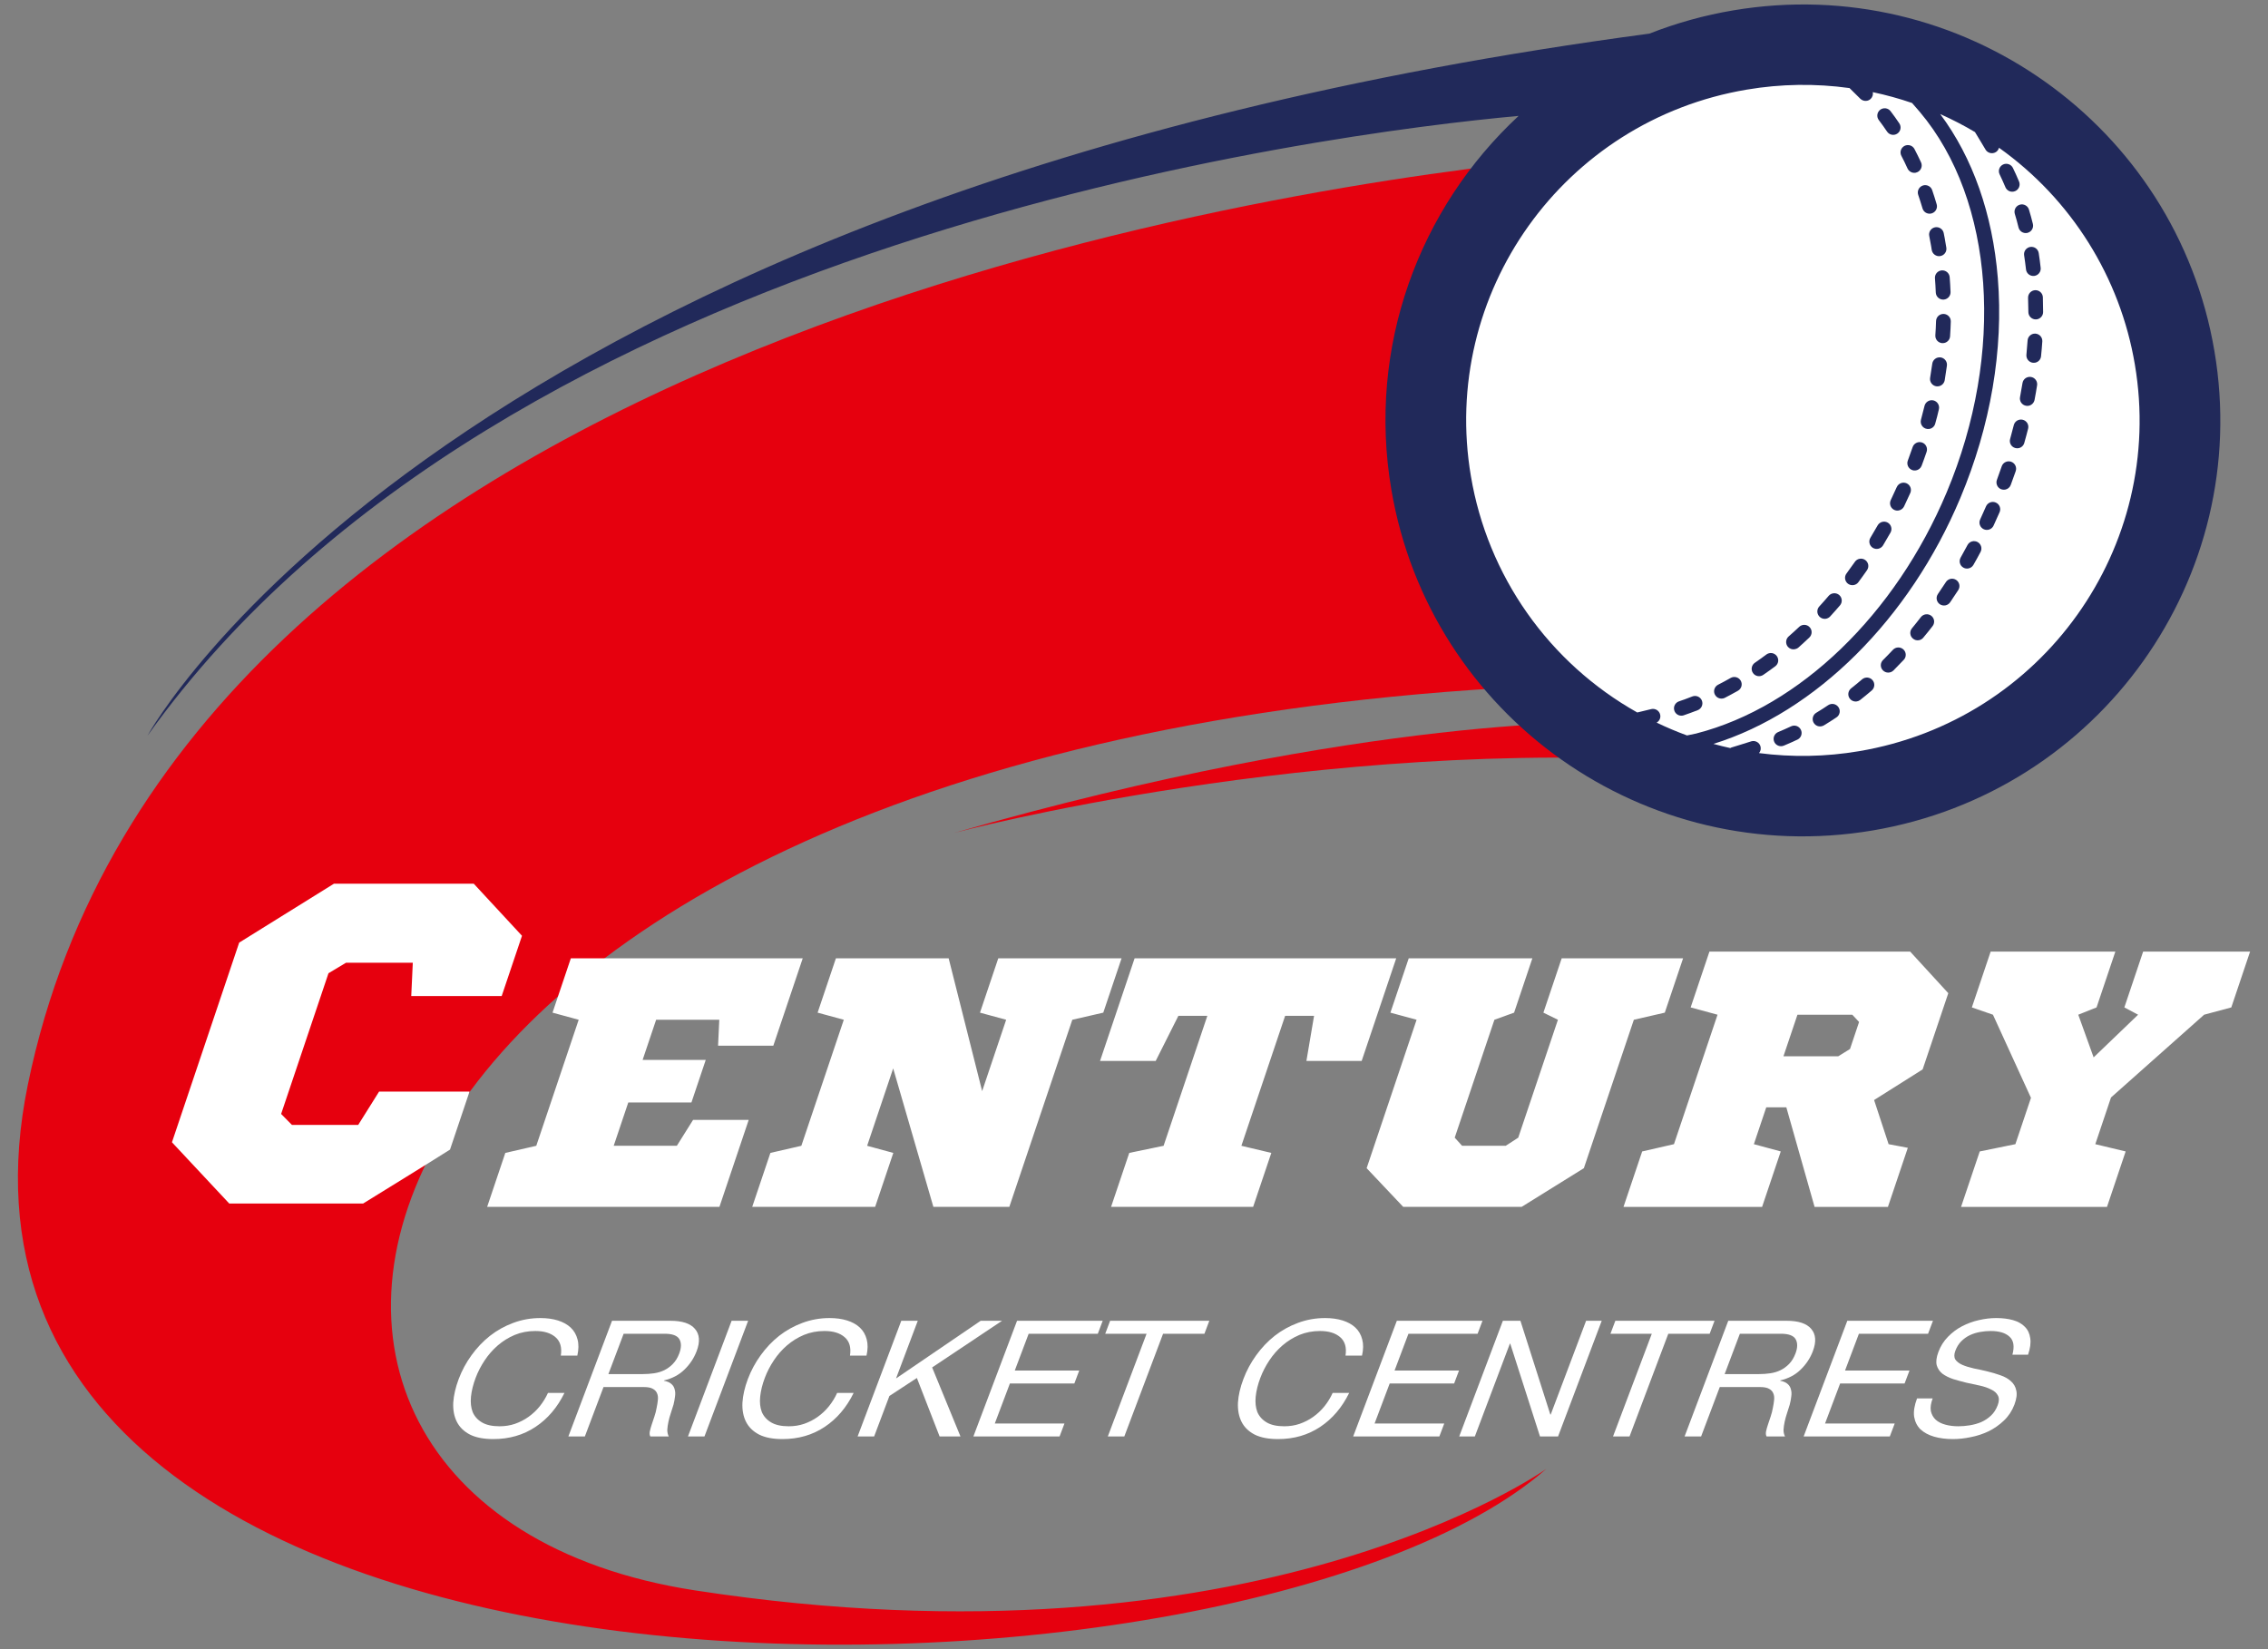 <svg width="110" height="80" viewBox="0 0 110 80" fill="none" xmlns="http://www.w3.org/2000/svg">
<rect x="0" y="0" width="110" height="80" fill="#808080" stroke="none"/>
<path d="M104.791 20.358C104.791 29.966 96.976 37.754 87.336 37.754C77.697 37.754 69.881 29.966 69.881 20.358C69.881 10.751 77.697 2.963 87.336 2.963C96.976 2.963 104.791 10.751 104.791 20.358Z" fill="white"/>
<path d="M97.604 65.714C97.712 65.31 97.664 65.02 97.462 64.841C97.267 64.658 96.962 64.566 96.546 64.566C96.377 64.566 96.206 64.582 96.031 64.614C95.856 64.645 95.691 64.697 95.534 64.771C95.382 64.844 95.244 64.944 95.118 65.069C94.999 65.19 94.905 65.342 94.836 65.525C94.771 65.698 94.771 65.84 94.836 65.95C94.909 66.055 95.022 66.141 95.176 66.209C95.336 66.277 95.522 66.335 95.734 66.382C95.949 66.424 96.164 66.471 96.38 66.523C96.602 66.576 96.814 66.639 97.017 66.712C97.222 66.78 97.391 66.875 97.525 66.995C97.665 67.116 97.754 67.268 97.791 67.451C97.835 67.634 97.804 67.865 97.699 68.143C97.586 68.441 97.416 68.698 97.189 68.913C96.97 69.123 96.722 69.296 96.446 69.432C96.172 69.563 95.883 69.657 95.581 69.715C95.282 69.778 94.995 69.809 94.719 69.809C94.382 69.809 94.077 69.77 93.803 69.691C93.535 69.612 93.316 69.495 93.145 69.337C92.981 69.175 92.879 68.971 92.837 68.724C92.802 68.473 92.85 68.177 92.978 67.836H93.736C93.647 68.072 93.618 68.276 93.648 68.449C93.686 68.617 93.763 68.756 93.879 68.866C94 68.976 94.158 69.057 94.351 69.109C94.545 69.162 94.754 69.188 94.979 69.188C95.159 69.188 95.344 69.172 95.536 69.141C95.733 69.109 95.919 69.057 96.093 68.984C96.268 68.905 96.426 68.8 96.565 68.669C96.704 68.538 96.813 68.371 96.89 68.166C96.963 67.972 96.966 67.815 96.899 67.695C96.838 67.574 96.728 67.477 96.571 67.404C96.421 67.325 96.239 67.262 96.027 67.215C95.814 67.168 95.596 67.121 95.372 67.074C95.156 67.021 94.945 66.964 94.738 66.901C94.534 66.833 94.358 66.746 94.213 66.641C94.074 66.531 93.981 66.392 93.932 66.225C93.89 66.052 93.918 65.837 94.015 65.58C94.121 65.297 94.275 65.054 94.476 64.849C94.679 64.64 94.906 64.469 95.157 64.338C95.417 64.202 95.687 64.103 95.969 64.04C96.259 63.972 96.542 63.938 96.817 63.938C97.126 63.938 97.4 63.972 97.638 64.04C97.876 64.108 98.066 64.215 98.207 64.362C98.354 64.509 98.441 64.695 98.469 64.92C98.504 65.14 98.468 65.405 98.363 65.714H97.604Z" fill="white"/>
<path d="M89.596 64.07H93.75L93.513 64.699H90.159L89.486 66.483H92.612L92.374 67.112H89.248L88.516 69.054H91.895L91.657 69.682H87.478L89.596 64.07Z" fill="white"/>
<path d="M83.822 64.07H86.653C87.227 64.07 87.624 64.201 87.845 64.463C88.072 64.725 88.099 65.084 87.927 65.54C87.799 65.881 87.602 66.179 87.336 66.436C87.077 66.693 86.746 66.868 86.346 66.963L86.34 66.979C86.502 67.01 86.623 67.062 86.702 67.136C86.786 67.209 86.84 67.298 86.862 67.403C86.892 67.503 86.897 67.615 86.878 67.741C86.864 67.867 86.84 67.998 86.805 68.134C86.765 68.27 86.721 68.409 86.673 68.551C86.626 68.692 86.587 68.831 86.558 68.967C86.529 69.103 86.511 69.234 86.503 69.36C86.502 69.481 86.526 69.588 86.575 69.682H85.682C85.647 69.625 85.638 69.546 85.653 69.447C85.673 69.347 85.704 69.237 85.744 69.117C85.785 68.991 85.83 68.857 85.878 68.716C85.926 68.574 85.961 68.435 85.985 68.299C86.014 68.163 86.034 68.034 86.046 67.914C86.059 67.788 86.047 67.681 86.007 67.592C85.97 67.497 85.902 67.424 85.804 67.372C85.708 67.314 85.561 67.285 85.365 67.285H83.41L82.505 69.682H81.704L83.822 64.07ZM85.315 66.656C85.501 66.656 85.683 66.643 85.861 66.617C86.039 66.591 86.204 66.541 86.356 66.468C86.514 66.389 86.654 66.287 86.775 66.161C86.903 66.03 87.005 65.862 87.082 65.658C87.189 65.375 87.192 65.144 87.091 64.966C86.989 64.788 86.751 64.699 86.374 64.699H84.385L83.647 66.656H85.315Z" fill="white"/>
<path d="M80.114 64.699H78.108L78.346 64.07H83.157L82.92 64.699H80.914L79.034 69.682H78.233L80.114 64.699Z" fill="white"/>
<path d="M72.891 64.07H73.742L75.193 68.621H75.21L76.927 64.07H77.685L75.567 69.682H74.691L73.248 65.179H73.231L71.531 69.682H70.773L72.891 64.07Z" fill="white"/>
<path d="M67.748 64.07H71.902L71.665 64.699H68.311L67.638 66.483H70.764L70.527 67.112H67.401L66.668 69.054H70.047L69.81 69.682H65.63L67.748 64.07Z" fill="white"/>
<path d="M65.259 65.761C65.319 65.363 65.232 65.064 64.999 64.865C64.77 64.666 64.446 64.566 64.024 64.566C63.665 64.566 63.332 64.629 63.026 64.755C62.726 64.881 62.451 65.051 62.201 65.266C61.959 65.475 61.748 65.716 61.566 65.989C61.385 66.261 61.239 66.544 61.128 66.838C61.007 67.157 60.932 67.462 60.902 67.75C60.874 68.033 60.901 68.281 60.982 68.496C61.072 68.706 61.222 68.874 61.433 68.999C61.644 69.125 61.929 69.188 62.289 69.188C62.553 69.188 62.801 69.149 63.032 69.07C63.272 68.986 63.492 68.874 63.691 68.732C63.898 68.585 64.081 68.412 64.241 68.213C64.4 68.014 64.532 67.799 64.635 67.569H65.436C65.09 68.276 64.621 68.826 64.029 69.219C63.437 69.612 62.757 69.809 61.987 69.809C61.521 69.809 61.141 69.736 60.848 69.589C60.557 69.437 60.346 69.23 60.215 68.968C60.083 68.706 60.026 68.397 60.042 68.04C60.064 67.684 60.152 67.302 60.307 66.893C60.461 66.484 60.667 66.102 60.925 65.745C61.185 65.384 61.483 65.069 61.82 64.802C62.163 64.535 62.539 64.325 62.951 64.173C63.37 64.016 63.809 63.938 64.27 63.938C64.585 63.938 64.867 63.977 65.119 64.055C65.37 64.134 65.576 64.249 65.738 64.401C65.9 64.553 66.01 64.745 66.069 64.975C66.13 65.2 66.127 65.462 66.059 65.761H65.259Z" fill="white"/>
<path d="M55.61 64.699H53.605L53.842 64.07H58.653L58.416 64.699H56.41L54.53 69.682H53.73L55.61 64.699Z" fill="white"/>
<path d="M49.328 64.07H53.482L53.245 64.699H49.891L49.218 66.483H52.344L52.107 67.112H48.981L48.248 69.054H51.627L51.39 69.682H47.21L49.328 64.07Z" fill="white"/>
<path d="M43.713 64.07H44.513L43.458 66.868L47.564 64.07H48.6L45.21 66.334L46.584 69.682H45.572L44.469 66.845L43.137 67.717L42.396 69.682H41.595L43.713 64.07Z" fill="white"/>
<path d="M41.225 65.761C41.286 65.363 41.199 65.064 40.965 64.865C40.737 64.666 40.412 64.566 39.991 64.566C39.632 64.566 39.299 64.629 38.993 64.755C38.693 64.881 38.418 65.051 38.168 65.266C37.926 65.475 37.715 65.716 37.533 65.989C37.352 66.261 37.205 66.544 37.095 66.838C36.974 67.157 36.899 67.462 36.869 67.75C36.84 68.033 36.867 68.281 36.949 68.496C37.039 68.706 37.189 68.874 37.4 68.999C37.611 69.125 37.896 69.188 38.255 69.188C38.52 69.188 38.767 69.149 38.999 69.07C39.239 68.986 39.458 68.874 39.658 68.732C39.865 68.585 40.048 68.412 40.207 68.213C40.367 68.014 40.498 67.799 40.602 67.569H41.403C41.057 68.276 40.588 68.826 39.996 69.219C39.404 69.612 38.723 69.809 37.954 69.809C37.487 69.809 37.108 69.736 36.815 69.589C36.524 69.437 36.313 69.23 36.181 68.968C36.05 68.706 35.992 68.397 36.009 68.04C36.031 67.684 36.119 67.302 36.273 66.893C36.428 66.484 36.634 66.102 36.892 65.745C37.152 65.384 37.45 65.069 37.787 64.802C38.13 64.535 38.506 64.325 38.917 64.173C39.336 64.016 39.776 63.938 40.237 63.938C40.551 63.938 40.834 63.977 41.085 64.055C41.337 64.134 41.543 64.249 41.705 64.401C41.867 64.553 41.977 64.745 42.036 64.975C42.097 65.2 42.094 65.462 42.026 65.761H41.225Z" fill="white"/>
<path d="M35.484 64.07H36.285L34.167 69.682H33.367L35.484 64.07Z" fill="white"/>
<path d="M29.684 64.07H32.515C33.088 64.07 33.485 64.201 33.706 64.463C33.933 64.725 33.961 65.084 33.789 65.54C33.66 65.881 33.463 66.179 33.198 66.436C32.938 66.693 32.608 66.868 32.207 66.963L32.201 66.979C32.363 67.01 32.484 67.062 32.563 67.136C32.648 67.209 32.701 67.298 32.723 67.403C32.753 67.503 32.758 67.615 32.739 67.741C32.725 67.867 32.701 67.998 32.667 68.134C32.627 68.27 32.583 68.409 32.535 68.551C32.487 68.692 32.449 68.831 32.42 68.967C32.391 69.103 32.372 69.234 32.364 69.36C32.364 69.481 32.388 69.588 32.436 69.682H31.543C31.509 69.625 31.499 69.546 31.514 69.447C31.535 69.347 31.565 69.237 31.605 69.117C31.647 68.991 31.692 68.857 31.739 68.716C31.787 68.574 31.823 68.435 31.846 68.299C31.875 68.163 31.895 68.034 31.907 67.914C31.921 67.788 31.908 67.681 31.869 67.592C31.831 67.497 31.763 67.424 31.665 67.372C31.569 67.314 31.422 67.285 31.226 67.285H29.271L28.366 69.682H27.566L29.684 64.07ZM31.177 66.656C31.362 66.656 31.544 66.643 31.722 66.617C31.901 66.591 32.066 66.541 32.217 66.468C32.376 66.389 32.515 66.287 32.636 66.161C32.764 66.03 32.867 65.862 32.944 65.658C33.05 65.375 33.053 65.144 32.952 64.966C32.851 64.788 32.612 64.699 32.235 64.699H30.247L29.508 66.656H31.177Z" fill="white"/>
<path d="M27.2 65.761C27.261 65.363 27.174 65.064 26.94 64.865C26.712 64.666 26.387 64.566 25.966 64.566C25.606 64.566 25.273 64.629 24.968 64.755C24.667 64.881 24.392 65.051 24.143 65.266C23.901 65.475 23.689 65.716 23.508 65.989C23.326 66.261 23.18 66.544 23.069 66.838C22.949 67.157 22.873 67.462 22.843 67.75C22.815 68.033 22.842 68.281 22.924 68.496C23.013 68.706 23.163 68.874 23.374 68.999C23.585 69.125 23.87 69.188 24.23 69.188C24.494 69.188 24.742 69.149 24.974 69.07C25.213 68.986 25.433 68.874 25.632 68.732C25.839 68.585 26.023 68.412 26.182 68.213C26.341 68.014 26.473 67.799 26.577 67.569H27.377C27.032 68.276 26.563 68.826 25.971 69.219C25.379 69.612 24.698 69.809 23.928 69.809C23.462 69.809 23.082 69.736 22.79 69.589C22.499 69.437 22.287 69.23 22.156 68.968C22.024 68.706 21.967 68.397 21.983 68.04C22.006 67.684 22.094 67.302 22.248 66.893C22.402 66.484 22.608 66.102 22.866 65.745C23.127 65.384 23.425 65.069 23.762 64.802C24.104 64.535 24.481 64.325 24.892 64.173C25.311 64.016 25.751 63.938 26.211 63.938C26.526 63.938 26.809 63.977 27.06 64.055C27.311 64.134 27.518 64.249 27.68 64.401C27.841 64.553 27.952 64.745 28.011 64.975C28.072 65.2 28.068 65.462 28.001 65.761H27.2Z" fill="white"/>
<path d="M78.111 35.044C78.111 35.044 66.5 34.616 46.289 40.401C46.289 40.401 63.919 35.687 82.195 36.973L78.111 35.044Z" fill="#E6000E"/>
<path d="M74.993 71.258C60.051 84.329 -5.365 85.393 1.351 52.615C8.58 17.332 60.149 9.36 74.239 7.832C70.326 11.587 64.847 21.937 74.239 33.298C14.742 36.285 6.769 73.01 33.712 77.149C60.91 81.329 74.993 71.258 74.993 71.258Z" fill="#E6000E"/>
<path d="M107.402 17.034C105.541 6.047 95.093 -1.354 84.07 0.502C82.677 0.736 81.312 1.114 79.998 1.631C21.489 9.43 7.154 35.687 7.154 35.687C24.435 11.463 64.52 6.46 73.654 5.622C68.842 10.091 66.304 16.806 67.482 23.754C69.345 34.741 79.79 42.142 90.814 40.287C101.836 38.429 109.265 28.02 107.402 17.034ZM82.289 35.578C82.233 35.59 82.033 35.632 81.821 35.676C81.319 35.492 80.828 35.285 80.348 35.053C80.415 35.016 80.467 34.958 80.499 34.889C80.53 34.819 80.537 34.741 80.52 34.667C80.5 34.575 80.443 34.495 80.363 34.444C80.283 34.393 80.186 34.376 80.094 34.396C79.993 34.42 79.573 34.525 79.409 34.562C77.292 33.372 75.469 31.726 74.073 29.744C72.677 27.761 71.743 25.493 71.341 23.104C69.838 14.241 75.829 5.843 84.723 4.347C86.371 4.068 88.052 4.043 89.707 4.273C89.715 4.28 89.72 4.288 89.726 4.295C89.808 4.375 90.145 4.706 90.225 4.788C90.266 4.829 90.316 4.86 90.371 4.877C90.426 4.895 90.484 4.9 90.541 4.89C90.614 4.879 90.68 4.845 90.732 4.793C90.774 4.752 90.806 4.701 90.823 4.644C90.841 4.588 90.844 4.528 90.832 4.47C91.477 4.606 92.113 4.782 92.737 4.996L93.113 5.43C96.73 9.717 97.255 17.123 94.417 23.881C91.929 29.809 87.283 34.289 82.289 35.576V35.578ZM90.161 36.44C88.559 36.711 86.925 36.742 85.314 36.532C85.351 36.487 85.377 36.434 85.39 36.378C85.402 36.321 85.4 36.262 85.385 36.206C85.359 36.115 85.299 36.038 85.216 35.992C85.133 35.945 85.036 35.934 84.945 35.959C84.832 35.99 84.122 36.224 84.011 36.25C83.979 36.258 83.948 36.271 83.92 36.288C83.645 36.228 83.373 36.16 83.103 36.086C88.063 34.544 92.611 30.037 95.078 24.157C96.549 20.652 97.178 16.963 96.896 13.49C96.643 10.378 95.678 7.647 94.102 5.534C94.681 5.792 95.244 6.083 95.788 6.406C95.87 6.528 96.248 7.178 96.309 7.271C96.347 7.328 96.401 7.374 96.465 7.401C96.528 7.429 96.598 7.438 96.667 7.427C96.716 7.419 96.763 7.401 96.806 7.375C96.879 7.326 96.932 7.252 96.953 7.167C100.46 9.664 102.83 13.447 103.543 17.684C105.044 26.545 99.055 34.943 90.161 36.44V36.44Z" fill="#21295A"/>
<path d="M88.67 34.206C88.48 34.336 88.284 34.459 88.089 34.577C88.017 34.62 87.963 34.687 87.936 34.765C87.909 34.844 87.909 34.929 87.939 35.007C87.968 35.085 88.023 35.15 88.096 35.192C88.168 35.233 88.253 35.248 88.335 35.233C88.38 35.226 88.423 35.21 88.462 35.187C88.665 35.064 88.871 34.934 89.069 34.8C89.109 34.774 89.143 34.741 89.169 34.702C89.195 34.663 89.213 34.619 89.222 34.573C89.231 34.527 89.231 34.48 89.222 34.434C89.212 34.388 89.194 34.344 89.167 34.305C89.114 34.227 89.032 34.172 88.939 34.153C88.846 34.135 88.749 34.154 88.67 34.206Z" fill="#21295A"/>
<path d="M86.871 35.233C86.662 35.331 86.451 35.424 86.244 35.511C86.163 35.544 86.096 35.606 86.058 35.685C86.019 35.764 86.011 35.854 86.035 35.938C86.059 36.023 86.113 36.096 86.188 36.142C86.262 36.189 86.351 36.207 86.438 36.193C86.465 36.188 86.491 36.181 86.516 36.171C86.736 36.08 86.959 35.981 87.179 35.877C87.264 35.836 87.329 35.763 87.36 35.674C87.391 35.585 87.386 35.487 87.345 35.403C87.304 35.318 87.232 35.252 87.143 35.22C87.054 35.188 86.956 35.193 86.871 35.233Z" fill="#21295A"/>
<path d="M91.811 31.52C91.652 31.689 91.49 31.857 91.327 32.018C91.294 32.05 91.267 32.09 91.249 32.133C91.23 32.176 91.221 32.223 91.221 32.27C91.221 32.317 91.23 32.363 91.248 32.406C91.266 32.45 91.293 32.489 91.327 32.522C91.394 32.589 91.485 32.627 91.58 32.627C91.675 32.627 91.767 32.59 91.834 32.523C92 32.356 92.168 32.184 92.332 32.01C92.365 31.976 92.39 31.936 92.407 31.892C92.424 31.848 92.432 31.801 92.43 31.754C92.429 31.707 92.418 31.661 92.399 31.618C92.38 31.576 92.352 31.537 92.318 31.505C92.249 31.44 92.156 31.406 92.061 31.408C91.966 31.411 91.876 31.451 91.811 31.52Z" fill="#21295A"/>
<path d="M90.314 32.953C90.138 33.105 89.957 33.252 89.779 33.394C89.717 33.444 89.673 33.512 89.655 33.589C89.636 33.665 89.643 33.746 89.675 33.818C89.708 33.89 89.763 33.95 89.832 33.987C89.902 34.025 89.982 34.038 90.06 34.025C90.12 34.016 90.176 33.99 90.224 33.952C90.411 33.805 90.597 33.651 90.78 33.495C90.816 33.464 90.845 33.427 90.866 33.385C90.887 33.343 90.9 33.298 90.904 33.251C90.907 33.204 90.901 33.157 90.887 33.113C90.872 33.068 90.849 33.027 90.818 32.992C90.788 32.956 90.75 32.927 90.708 32.906C90.666 32.885 90.621 32.872 90.574 32.868C90.527 32.865 90.48 32.87 90.435 32.885C90.391 32.9 90.349 32.923 90.314 32.953L90.314 32.953Z" fill="#21295A"/>
<path d="M97.264 9.081C97.295 9.155 97.351 9.217 97.421 9.256C97.492 9.295 97.574 9.309 97.654 9.295C97.68 9.29 97.707 9.283 97.732 9.273C97.775 9.255 97.815 9.229 97.848 9.196C97.882 9.162 97.908 9.123 97.926 9.08C97.944 9.036 97.953 8.99 97.953 8.943C97.953 8.896 97.944 8.85 97.926 8.807C97.832 8.58 97.731 8.358 97.627 8.144C97.585 8.06 97.511 7.995 97.422 7.965C97.332 7.934 97.234 7.94 97.149 7.981C97.064 8.023 96.998 8.096 96.967 8.185C96.936 8.274 96.942 8.372 96.983 8.457C97.078 8.658 97.175 8.867 97.264 9.081Z" fill="#21295A"/>
<path d="M98.471 11.979C98.425 11.986 98.38 12.002 98.34 12.027C98.3 12.051 98.265 12.083 98.237 12.12C98.209 12.158 98.189 12.201 98.178 12.246C98.167 12.292 98.165 12.339 98.172 12.385C98.206 12.61 98.237 12.839 98.263 13.069C98.268 13.116 98.282 13.161 98.305 13.202C98.328 13.243 98.358 13.28 98.395 13.309C98.432 13.338 98.474 13.36 98.519 13.373C98.564 13.386 98.612 13.39 98.658 13.384C98.665 13.383 98.672 13.382 98.678 13.382C98.769 13.367 98.849 13.318 98.904 13.245C98.959 13.173 98.984 13.082 98.974 12.992C98.949 12.751 98.916 12.511 98.88 12.277C98.873 12.23 98.856 12.186 98.832 12.146C98.808 12.106 98.776 12.071 98.738 12.043C98.7 12.015 98.657 11.996 98.611 11.985C98.565 11.973 98.518 11.972 98.471 11.979Z" fill="#21295A"/>
<path d="M97.719 10.371C97.785 10.587 97.848 10.812 97.9 11.033C97.922 11.12 97.975 11.197 98.051 11.247C98.126 11.296 98.218 11.316 98.308 11.301C98.317 11.3 98.325 11.297 98.333 11.296C98.425 11.273 98.505 11.215 98.554 11.134C98.604 11.053 98.619 10.957 98.597 10.864C98.54 10.63 98.476 10.396 98.406 10.167C98.379 10.077 98.317 10.001 98.233 9.957C98.15 9.912 98.052 9.902 97.962 9.929C97.871 9.956 97.794 10.017 97.749 10.1C97.704 10.183 97.693 10.28 97.719 10.371V10.371Z" fill="#21295A"/>
<path d="M98.709 14.076C98.614 14.081 98.525 14.121 98.46 14.191C98.396 14.26 98.361 14.352 98.363 14.446C98.372 14.673 98.377 14.907 98.378 15.137C98.378 15.184 98.387 15.23 98.405 15.274C98.423 15.317 98.45 15.356 98.483 15.389C98.516 15.423 98.556 15.449 98.599 15.467C98.642 15.485 98.689 15.494 98.736 15.494C98.756 15.494 98.776 15.492 98.796 15.489C98.879 15.475 98.954 15.431 99.009 15.366C99.063 15.302 99.093 15.22 99.093 15.136C99.093 14.899 99.088 14.656 99.081 14.419C99.077 14.325 99.036 14.235 98.966 14.171C98.896 14.107 98.804 14.073 98.709 14.076Z" fill="#21295A"/>
<path d="M93.668 29.871C93.593 29.813 93.498 29.788 93.404 29.8C93.31 29.812 93.225 29.86 93.166 29.934C93.025 30.118 92.878 30.3 92.732 30.478C92.702 30.514 92.68 30.555 92.666 30.6C92.652 30.645 92.647 30.692 92.652 30.739C92.657 30.785 92.67 30.831 92.692 30.872C92.715 30.913 92.745 30.95 92.781 30.979C92.82 31.012 92.866 31.036 92.915 31.05C92.965 31.063 93.016 31.065 93.067 31.057C93.152 31.043 93.229 30.998 93.282 30.931C93.436 30.749 93.587 30.56 93.731 30.373C93.76 30.336 93.782 30.294 93.794 30.248C93.807 30.203 93.811 30.156 93.805 30.109C93.799 30.062 93.784 30.017 93.76 29.976C93.737 29.935 93.706 29.899 93.668 29.871Z" fill="#21295A"/>
<path d="M98.504 18.286C98.458 18.278 98.41 18.28 98.365 18.291C98.319 18.301 98.275 18.321 98.237 18.348C98.199 18.376 98.167 18.41 98.142 18.45C98.117 18.49 98.101 18.535 98.093 18.581C98.056 18.809 98.016 19.039 97.973 19.264C97.964 19.31 97.965 19.357 97.974 19.403C97.984 19.449 98.002 19.493 98.028 19.532C98.055 19.57 98.089 19.604 98.128 19.63C98.167 19.655 98.211 19.673 98.258 19.682C98.3 19.69 98.343 19.691 98.386 19.685C98.458 19.672 98.524 19.637 98.576 19.586C98.628 19.535 98.664 19.469 98.678 19.397C98.722 19.166 98.764 18.928 98.8 18.694C98.808 18.648 98.806 18.601 98.795 18.555C98.785 18.51 98.765 18.467 98.737 18.429C98.71 18.391 98.675 18.359 98.635 18.334C98.595 18.31 98.551 18.293 98.504 18.286Z" fill="#21295A"/>
<path d="M97.541 22.398C97.451 22.367 97.352 22.374 97.267 22.415C97.181 22.457 97.116 22.531 97.085 22.621C97.011 22.839 96.931 23.059 96.852 23.276C96.819 23.365 96.823 23.463 96.863 23.549C96.902 23.635 96.974 23.702 97.063 23.735C97.123 23.756 97.186 23.762 97.248 23.752C97.31 23.741 97.368 23.715 97.416 23.675C97.465 23.635 97.501 23.583 97.523 23.524C97.606 23.301 97.687 23.075 97.765 22.851C97.795 22.761 97.788 22.663 97.746 22.579C97.704 22.494 97.63 22.429 97.541 22.398Z" fill="#21295A"/>
<path d="M98.72 16.184C98.673 16.181 98.626 16.187 98.582 16.202C98.537 16.218 98.496 16.241 98.461 16.272C98.426 16.303 98.397 16.34 98.376 16.382C98.356 16.424 98.343 16.47 98.34 16.516C98.323 16.748 98.305 16.981 98.283 17.207C98.274 17.301 98.302 17.395 98.362 17.468C98.422 17.542 98.509 17.588 98.603 17.598C98.635 17.601 98.668 17.6 98.7 17.595C98.777 17.582 98.848 17.543 98.901 17.486C98.954 17.428 98.987 17.355 98.993 17.277C99.017 17.042 99.038 16.802 99.054 16.563C99.06 16.469 99.028 16.376 98.966 16.305C98.903 16.234 98.814 16.191 98.72 16.184Z" fill="#21295A"/>
<path d="M98.104 20.362C98.012 20.339 97.915 20.354 97.834 20.402C97.752 20.451 97.694 20.53 97.671 20.622C97.614 20.845 97.554 21.071 97.493 21.293C97.48 21.337 97.475 21.384 97.481 21.431C97.486 21.477 97.501 21.523 97.523 21.563C97.546 21.604 97.577 21.64 97.614 21.669C97.651 21.698 97.693 21.719 97.739 21.732C97.79 21.747 97.844 21.75 97.897 21.741C97.963 21.73 98.026 21.7 98.076 21.654C98.126 21.609 98.162 21.55 98.18 21.485C98.246 21.258 98.305 21.025 98.365 20.796C98.377 20.75 98.379 20.703 98.373 20.656C98.366 20.61 98.35 20.565 98.326 20.524C98.301 20.484 98.269 20.449 98.231 20.421C98.193 20.393 98.15 20.373 98.104 20.362Z" fill="#21295A"/>
<path d="M94.869 28.128C94.83 28.103 94.786 28.086 94.739 28.078C94.693 28.07 94.646 28.071 94.6 28.081C94.555 28.091 94.511 28.11 94.473 28.137C94.434 28.163 94.402 28.198 94.377 28.237C94.252 28.428 94.12 28.623 93.99 28.816C93.937 28.894 93.916 28.99 93.934 29.083C93.951 29.176 94.005 29.258 94.083 29.311C94.162 29.364 94.258 29.384 94.352 29.367C94.445 29.35 94.528 29.296 94.582 29.219C94.718 29.02 94.85 28.82 94.978 28.623C95.003 28.583 95.021 28.539 95.029 28.493C95.038 28.446 95.037 28.399 95.027 28.353C95.017 28.307 94.998 28.263 94.971 28.225C94.944 28.186 94.909 28.153 94.869 28.128Z" fill="#21295A"/>
<path d="M95.91 26.292C95.868 26.27 95.823 26.256 95.776 26.252C95.729 26.247 95.681 26.252 95.636 26.266C95.591 26.279 95.549 26.302 95.513 26.332C95.477 26.362 95.447 26.399 95.425 26.441C95.317 26.646 95.205 26.849 95.092 27.049C95.069 27.09 95.054 27.134 95.048 27.181C95.042 27.227 95.045 27.275 95.058 27.32C95.07 27.365 95.091 27.407 95.12 27.444C95.149 27.481 95.185 27.512 95.227 27.535C95.298 27.576 95.381 27.59 95.462 27.576C95.515 27.567 95.565 27.547 95.608 27.517C95.652 27.486 95.688 27.446 95.714 27.4C95.831 27.196 95.948 26.986 96.059 26.773C96.103 26.69 96.112 26.592 96.084 26.502C96.056 26.412 95.994 26.336 95.91 26.292Z" fill="#21295A"/>
<path d="M96.794 24.377C96.707 24.339 96.609 24.338 96.521 24.373C96.433 24.408 96.362 24.476 96.324 24.563C96.232 24.777 96.135 24.987 96.04 25.197C96.02 25.24 96.008 25.286 96.006 25.333C96.004 25.38 96.011 25.427 96.028 25.471C96.044 25.515 96.069 25.556 96.101 25.59C96.133 25.625 96.171 25.653 96.214 25.673C96.257 25.692 96.303 25.704 96.35 25.705C96.398 25.707 96.445 25.7 96.489 25.683C96.533 25.667 96.574 25.642 96.608 25.61C96.643 25.578 96.671 25.539 96.69 25.496C96.789 25.282 96.885 25.066 96.982 24.846C97.001 24.803 97.011 24.756 97.012 24.709C97.012 24.663 97.004 24.616 96.986 24.572C96.969 24.529 96.943 24.489 96.91 24.455C96.877 24.422 96.838 24.395 96.794 24.377Z" fill="#21295A"/>
<path d="M94.175 13.116C94.129 13.12 94.083 13.133 94.041 13.154C93.999 13.175 93.962 13.205 93.931 13.24C93.901 13.276 93.878 13.317 93.863 13.362C93.849 13.406 93.843 13.453 93.847 13.5C93.864 13.727 93.879 13.96 93.887 14.191C93.891 14.286 93.933 14.375 94.003 14.439C94.073 14.503 94.165 14.537 94.261 14.534C94.275 14.533 94.291 14.53 94.304 14.528C94.39 14.514 94.468 14.469 94.523 14.402C94.578 14.334 94.606 14.249 94.603 14.162C94.593 13.922 94.58 13.679 94.561 13.445C94.554 13.351 94.509 13.263 94.437 13.201C94.364 13.14 94.27 13.109 94.175 13.116Z" fill="#21295A"/>
<path d="M93.851 11.026C93.805 11.035 93.761 11.053 93.721 11.079C93.682 11.105 93.648 11.139 93.622 11.178C93.596 11.217 93.578 11.261 93.569 11.307C93.56 11.353 93.56 11.4 93.57 11.446C93.604 11.611 93.633 11.776 93.662 11.943C93.673 12.005 93.682 12.065 93.691 12.126C93.707 12.219 93.758 12.303 93.835 12.358C93.911 12.414 94.007 12.437 94.1 12.423C94.103 12.423 94.103 12.422 94.103 12.422C94.196 12.407 94.28 12.356 94.335 12.28C94.391 12.204 94.414 12.109 94.399 12.015C94.389 11.951 94.378 11.888 94.366 11.825C94.34 11.65 94.307 11.477 94.272 11.306C94.253 11.213 94.198 11.132 94.119 11.08C94.04 11.027 93.944 11.008 93.851 11.026Z" fill="#21295A"/>
<path d="M93.035 9.453C93.108 9.667 93.178 9.888 93.243 10.108C93.267 10.192 93.322 10.265 93.396 10.312C93.471 10.358 93.56 10.376 93.647 10.361C93.66 10.359 93.673 10.355 93.688 10.351C93.733 10.338 93.775 10.316 93.811 10.287C93.848 10.257 93.878 10.221 93.901 10.18C93.923 10.139 93.938 10.094 93.943 10.047C93.948 10.001 93.943 9.954 93.93 9.909C93.863 9.678 93.789 9.446 93.712 9.221C93.681 9.132 93.616 9.058 93.531 9.017C93.445 8.975 93.347 8.969 93.257 9C93.168 9.031 93.094 9.096 93.052 9.181C93.01 9.266 93.004 9.364 93.035 9.453Z" fill="#21295A"/>
<path d="M94.271 15.229C94.224 15.227 94.177 15.235 94.132 15.251C94.088 15.267 94.048 15.292 94.013 15.324C93.979 15.356 93.951 15.395 93.932 15.438C93.912 15.48 93.902 15.527 93.9 15.574C93.893 15.804 93.883 16.037 93.866 16.265C93.86 16.36 93.891 16.452 93.953 16.524C94.016 16.595 94.103 16.639 94.198 16.646C94.226 16.648 94.254 16.646 94.282 16.641C94.362 16.628 94.434 16.588 94.488 16.529C94.543 16.469 94.575 16.393 94.58 16.313C94.595 16.076 94.61 15.835 94.615 15.597C94.616 15.55 94.609 15.504 94.593 15.46C94.576 15.416 94.551 15.376 94.519 15.342C94.487 15.307 94.449 15.28 94.406 15.261C94.364 15.241 94.318 15.23 94.271 15.229Z" fill="#21295A"/>
<path d="M92.519 8.177C92.553 8.248 92.609 8.306 92.679 8.343C92.748 8.379 92.828 8.392 92.906 8.38C92.936 8.373 92.966 8.364 92.994 8.351C93.081 8.312 93.148 8.24 93.181 8.152C93.215 8.063 93.212 7.965 93.173 7.878C93.072 7.659 92.964 7.44 92.853 7.229C92.809 7.145 92.734 7.082 92.643 7.054C92.553 7.025 92.455 7.034 92.37 7.077C92.286 7.121 92.223 7.196 92.194 7.286C92.166 7.377 92.174 7.474 92.218 7.558C92.322 7.758 92.424 7.966 92.519 8.177Z" fill="#21295A"/>
<path d="M94.12 17.337C94.026 17.325 93.931 17.35 93.855 17.407C93.78 17.464 93.73 17.549 93.717 17.642C93.686 17.87 93.651 18.1 93.612 18.328C93.597 18.422 93.619 18.517 93.675 18.594C93.73 18.67 93.813 18.722 93.906 18.738C94 18.753 94.096 18.732 94.173 18.677C94.251 18.623 94.303 18.54 94.32 18.447C94.359 18.212 94.395 17.973 94.427 17.738C94.433 17.692 94.43 17.645 94.418 17.599C94.406 17.554 94.385 17.512 94.356 17.474C94.328 17.437 94.292 17.406 94.252 17.382C94.211 17.359 94.166 17.343 94.12 17.337Z" fill="#21295A"/>
<path d="M93.217 21.464C93.127 21.434 93.029 21.441 92.945 21.483C92.86 21.525 92.795 21.599 92.765 21.688C92.69 21.906 92.611 22.125 92.531 22.342C92.514 22.386 92.506 22.432 92.508 22.479C92.51 22.526 92.521 22.572 92.54 22.615C92.56 22.658 92.588 22.696 92.622 22.728C92.656 22.76 92.697 22.785 92.741 22.801C92.799 22.824 92.863 22.83 92.924 22.819C92.986 22.809 93.045 22.782 93.093 22.742C93.142 22.703 93.179 22.651 93.201 22.592C93.284 22.368 93.368 22.14 93.443 21.917C93.473 21.827 93.466 21.729 93.424 21.644C93.382 21.559 93.308 21.494 93.217 21.464Z" fill="#21295A"/>
<path d="M93.772 19.423C93.68 19.402 93.583 19.418 93.502 19.468C93.421 19.517 93.364 19.597 93.341 19.689C93.288 19.911 93.23 20.137 93.168 20.362C93.153 20.42 93.152 20.48 93.166 20.539C93.181 20.597 93.209 20.65 93.25 20.695C93.29 20.739 93.341 20.773 93.398 20.792C93.455 20.812 93.515 20.817 93.575 20.807C93.642 20.796 93.705 20.766 93.756 20.72C93.807 20.674 93.843 20.615 93.86 20.549C93.927 20.317 93.986 20.084 94.038 19.854C94.06 19.762 94.044 19.665 93.994 19.584C93.945 19.503 93.865 19.446 93.772 19.423Z" fill="#21295A"/>
<path d="M92.469 23.444C92.381 23.406 92.283 23.404 92.194 23.438C92.105 23.473 92.034 23.541 91.995 23.627C91.901 23.839 91.804 24.049 91.704 24.256C91.684 24.298 91.671 24.344 91.669 24.391C91.666 24.438 91.672 24.485 91.688 24.529C91.703 24.574 91.727 24.615 91.759 24.65C91.79 24.685 91.828 24.714 91.871 24.734C91.937 24.766 92.013 24.776 92.085 24.763C92.142 24.754 92.195 24.731 92.241 24.696C92.287 24.662 92.324 24.617 92.349 24.566C92.451 24.352 92.553 24.135 92.65 23.916C92.67 23.873 92.68 23.827 92.681 23.78C92.683 23.733 92.675 23.686 92.658 23.642C92.641 23.599 92.616 23.558 92.583 23.524C92.551 23.491 92.512 23.463 92.469 23.444Z" fill="#21295A"/>
<path d="M87.263 30.408C87.095 30.566 86.923 30.724 86.749 30.875C86.678 30.938 86.635 31.027 86.63 31.121C86.624 31.216 86.656 31.309 86.718 31.38C86.758 31.425 86.81 31.46 86.867 31.48C86.924 31.5 86.986 31.505 87.046 31.494C87.112 31.483 87.174 31.455 87.225 31.412C87.403 31.255 87.581 31.09 87.754 30.925C87.788 30.893 87.815 30.855 87.834 30.812C87.853 30.769 87.864 30.723 87.865 30.677C87.867 30.63 87.859 30.583 87.842 30.54C87.825 30.496 87.8 30.456 87.767 30.422C87.735 30.388 87.697 30.361 87.654 30.341C87.611 30.322 87.565 30.312 87.518 30.311C87.471 30.309 87.424 30.317 87.38 30.334C87.337 30.351 87.296 30.376 87.262 30.408H87.263Z" fill="#21295A"/>
<path d="M91.522 6.381C91.548 6.42 91.582 6.454 91.621 6.481C91.66 6.507 91.704 6.525 91.751 6.535C91.797 6.544 91.844 6.544 91.891 6.535C91.937 6.526 91.981 6.508 92.021 6.481C92.06 6.455 92.094 6.421 92.12 6.382C92.146 6.343 92.164 6.299 92.173 6.253C92.182 6.206 92.181 6.159 92.172 6.113C92.162 6.067 92.144 6.023 92.117 5.984C91.983 5.782 91.84 5.583 91.694 5.393C91.637 5.318 91.552 5.268 91.458 5.255C91.364 5.242 91.268 5.267 91.192 5.324C91.117 5.382 91.067 5.466 91.054 5.56C91.041 5.654 91.066 5.749 91.124 5.825C91.26 6.005 91.395 6.191 91.522 6.381Z" fill="#21295A"/>
<path d="M85.674 31.747C85.489 31.887 85.298 32.022 85.111 32.152C85.033 32.205 84.98 32.288 84.963 32.381C84.946 32.474 84.967 32.57 85.021 32.648C85.075 32.726 85.157 32.779 85.251 32.796C85.344 32.813 85.441 32.792 85.519 32.738C85.715 32.604 85.912 32.462 86.106 32.318C86.181 32.261 86.23 32.176 86.243 32.083C86.255 31.99 86.23 31.895 86.173 31.82C86.116 31.745 86.032 31.695 85.939 31.681C85.845 31.668 85.75 31.692 85.674 31.747H85.674Z" fill="#21295A"/>
<path d="M82.078 33.785C81.862 33.871 81.646 33.951 81.43 34.023C81.345 34.053 81.274 34.113 81.232 34.192C81.189 34.271 81.178 34.363 81.201 34.449C81.223 34.536 81.277 34.611 81.352 34.66C81.427 34.709 81.518 34.728 81.607 34.713C81.626 34.71 81.644 34.705 81.662 34.699C81.888 34.622 82.116 34.537 82.343 34.449C82.431 34.414 82.502 34.345 82.539 34.258C82.577 34.171 82.578 34.073 82.543 33.985C82.508 33.897 82.439 33.827 82.352 33.789C82.265 33.752 82.166 33.75 82.078 33.785L82.078 33.785Z" fill="#21295A"/>
<path d="M83.938 32.887C83.736 33.001 83.534 33.112 83.33 33.215C83.254 33.254 83.194 33.318 83.162 33.397C83.129 33.476 83.126 33.564 83.153 33.645C83.18 33.725 83.235 33.794 83.308 33.838C83.382 33.882 83.468 33.898 83.552 33.884C83.588 33.879 83.623 33.868 83.656 33.851C83.87 33.741 84.084 33.625 84.293 33.507C84.376 33.46 84.436 33.382 84.461 33.291C84.486 33.199 84.474 33.102 84.427 33.02C84.379 32.938 84.302 32.877 84.21 32.852C84.118 32.828 84.02 32.84 83.938 32.887Z" fill="#21295A"/>
<path d="M90.838 26.578C90.92 26.626 91.017 26.64 91.109 26.617C91.201 26.594 91.28 26.536 91.329 26.456C91.451 26.253 91.573 26.045 91.69 25.837C91.713 25.796 91.728 25.751 91.734 25.704C91.74 25.658 91.736 25.61 91.723 25.565C91.711 25.52 91.689 25.478 91.66 25.441C91.631 25.404 91.595 25.373 91.554 25.35C91.513 25.327 91.467 25.313 91.421 25.307C91.374 25.302 91.326 25.305 91.281 25.318C91.236 25.331 91.194 25.353 91.157 25.382C91.12 25.411 91.089 25.447 91.066 25.488C90.953 25.689 90.835 25.892 90.715 26.089C90.666 26.17 90.652 26.267 90.675 26.359C90.698 26.451 90.757 26.529 90.838 26.578Z" fill="#21295A"/>
<path d="M89.201 28.862C89.128 28.801 89.034 28.771 88.94 28.779C88.845 28.786 88.757 28.83 88.695 28.901C88.545 29.078 88.389 29.253 88.234 29.422C88.184 29.477 88.153 29.547 88.145 29.62C88.136 29.694 88.151 29.768 88.187 29.833C88.222 29.898 88.277 29.95 88.344 29.983C88.411 30.016 88.486 30.027 88.559 30.015C88.638 30.001 88.71 29.962 88.764 29.904C88.925 29.729 89.085 29.547 89.24 29.367C89.302 29.294 89.333 29.201 89.325 29.106C89.318 29.011 89.273 28.924 89.201 28.862Z" fill="#21295A"/>
<path d="M89.631 28.318C89.67 28.346 89.714 28.367 89.761 28.378C89.808 28.389 89.856 28.39 89.904 28.382C89.995 28.367 90.078 28.317 90.132 28.243C90.274 28.053 90.415 27.855 90.551 27.66C90.578 27.621 90.597 27.578 90.607 27.532C90.617 27.486 90.618 27.439 90.61 27.392C90.601 27.346 90.584 27.302 90.558 27.263C90.533 27.223 90.5 27.189 90.461 27.163C90.422 27.136 90.379 27.117 90.332 27.107C90.287 27.098 90.239 27.097 90.193 27.106C90.146 27.114 90.102 27.132 90.063 27.157C90.023 27.183 89.989 27.216 89.963 27.255C89.831 27.444 89.693 27.633 89.558 27.818C89.529 27.855 89.509 27.898 89.497 27.944C89.486 27.989 89.483 28.037 89.49 28.083C89.497 28.129 89.513 28.174 89.537 28.214C89.561 28.255 89.593 28.29 89.631 28.318Z" fill="#21295A"/>
<path d="M94.494 48.179L93.25 51.876L90.895 53.362L91.599 55.503L92.531 55.68L91.566 58.546H88.009L86.639 53.716H85.665L85.064 55.503L86.368 55.856L85.463 58.546H78.741L79.647 55.856L81.189 55.503L83.302 49.223L81.998 48.869L82.909 46.162H92.645L94.494 48.179ZM101.685 48.869L100.798 49.223L101.543 51.293L103.7 49.223L103.033 48.869L103.944 46.162H109.131L108.22 48.869L106.902 49.223L102.386 53.238L101.624 55.503L103.096 55.856L102.191 58.546H95.113L96.019 55.856L97.748 55.503L98.504 53.256L96.66 49.223L95.637 48.869L96.548 46.162H102.596L101.685 48.869ZM37.507 50.726H34.827L34.886 49.468H31.823L31.168 51.414H34.23L33.535 53.481H30.472L29.765 55.582H32.827L33.615 54.325H36.313L34.893 58.545H23.627L24.508 55.927L26.01 55.582L28.067 49.468L26.798 49.123L27.686 46.488H38.933L37.507 50.726ZM47.635 52.93L48.8 49.468L47.53 49.123L48.417 46.488H54.397L53.51 49.123L52.008 49.468L48.953 58.545H45.27L43.32 51.827L42.057 55.582L43.326 55.927L42.445 58.545H36.483L37.365 55.927L38.866 55.582L40.925 49.468L39.655 49.123L40.542 46.488H46.011L47.635 52.93ZM66.042 51.466H63.362L63.733 49.278H62.33L60.208 55.582L61.66 55.927L60.778 58.545H53.888L54.77 55.927L56.435 55.582L58.557 49.278H57.152L56.052 51.466H53.353L55.029 46.488H67.717L66.042 51.466ZM73.435 49.123L72.48 49.468L70.555 55.187L70.914 55.582H73.028L73.636 55.187L75.561 49.468L74.856 49.123L75.743 46.488H81.631L80.744 49.123L79.243 49.468L76.819 56.668L73.8 58.545H68.058L66.283 56.668L68.706 49.468L67.436 49.123L68.324 46.488H74.321L73.435 49.123ZM86.499 51.239H89.158L89.727 50.886L90.167 49.576L89.837 49.223H87.178L86.499 51.239Z" fill="white"/>
<path d="M25.317 45.394L24.332 48.319H19.946L20.021 46.701H16.784L15.932 47.211L13.635 54.037L14.159 54.569H17.373L18.387 52.951H22.773L21.826 55.766C20.425 56.652 19.008 57.517 17.614 58.381H11.117L8.34 55.411L11.6 45.726L16.198 42.867H22.977L25.317 45.394Z" fill="white"/>
</svg>
